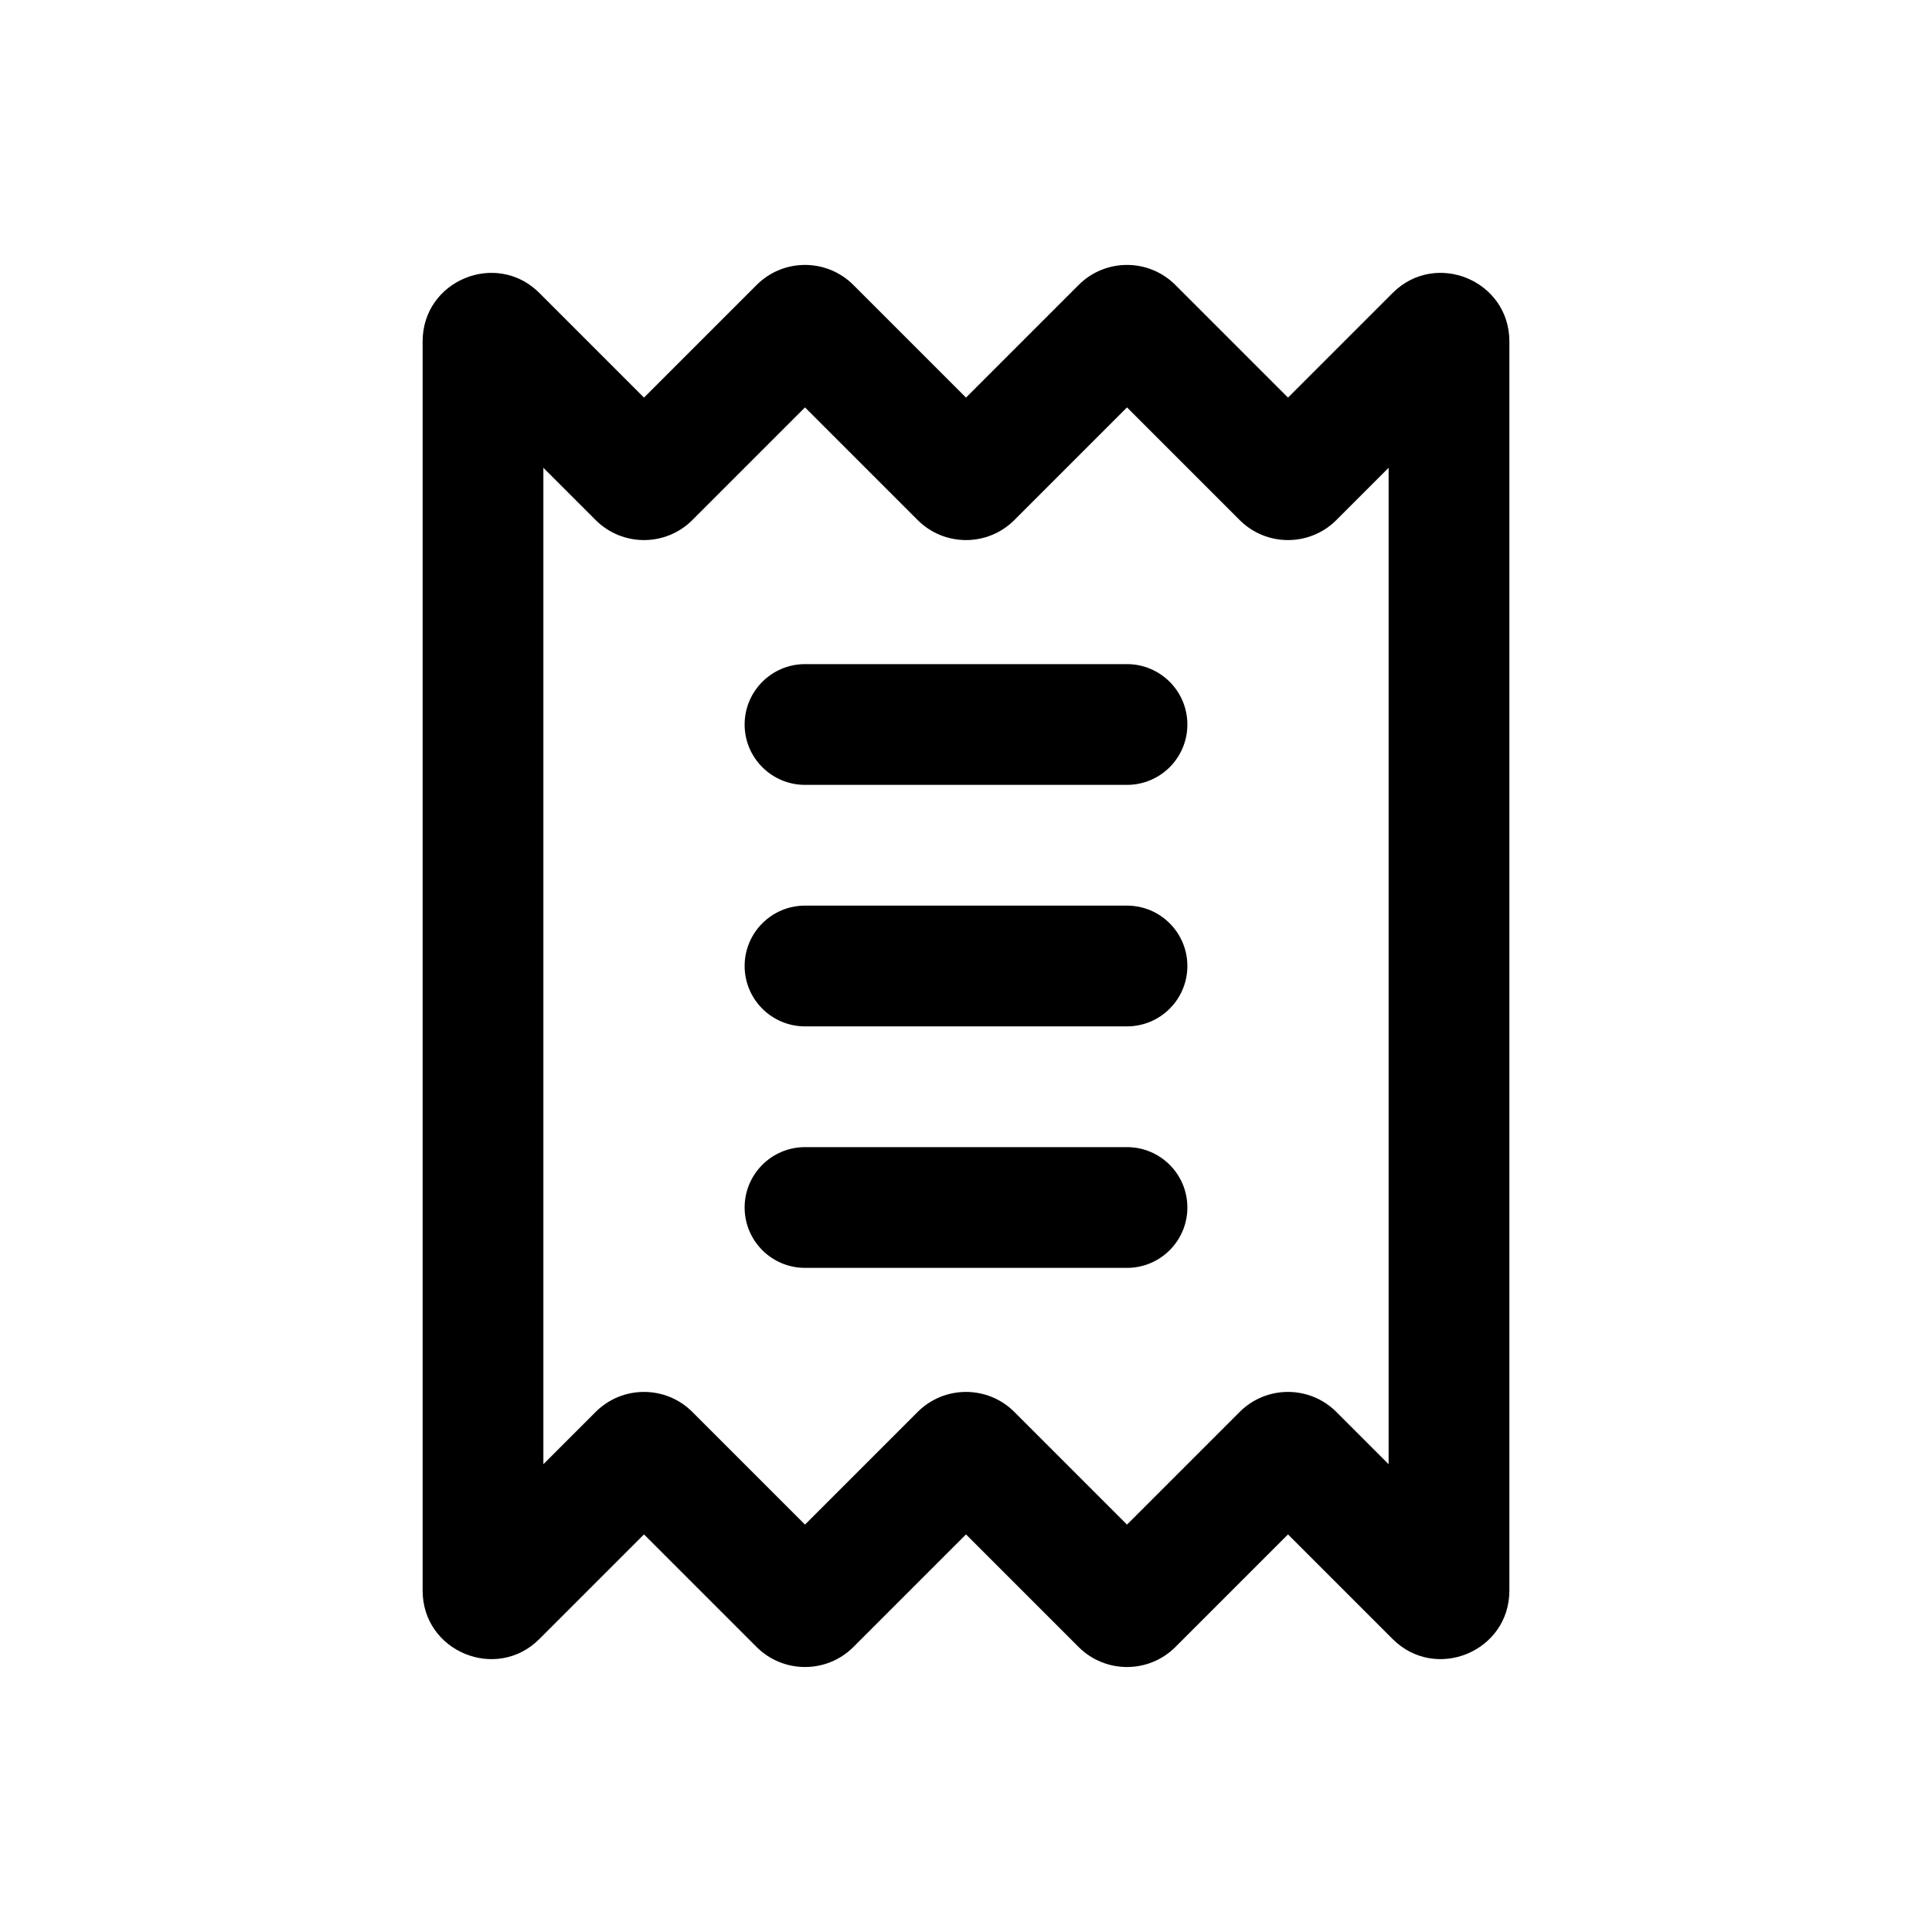 <svg width="24" height="24" viewBox="0 0 24 24" fill="none" xmlns="http://www.w3.org/2000/svg">
<path fill-rule="evenodd" clip-rule="evenodd" d="M8.601 6.46L10 5.061L11.399 6.46C11.731 6.792 12.269 6.792 12.601 6.46L14 5.061L15.399 6.46C15.731 6.792 16.269 6.792 16.601 6.46L17.25 5.811V18.189L16.601 17.54C16.269 17.208 15.731 17.208 15.399 17.54L14 18.939L12.601 17.54C12.269 17.208 11.731 17.208 11.399 17.54L10 18.939L8.601 17.54C8.269 17.208 7.731 17.208 7.399 17.54L6.75 18.189V5.811L7.399 6.46C7.731 6.792 8.269 6.792 8.601 6.46ZM10.601 3.54C10.269 3.208 9.731 3.208 9.399 3.54L8 4.939L6.701 3.64C6.166 3.105 5.25 3.484 5.25 4.241V19.759C5.25 20.516 6.166 20.895 6.701 20.36L8 19.061L9.399 20.46C9.731 20.791 10.269 20.791 10.601 20.46L12 19.061L13.399 20.46C13.731 20.791 14.269 20.791 14.601 20.46L16 19.061L17.299 20.36C17.834 20.895 18.75 20.516 18.75 19.759V4.241C18.75 3.484 17.834 3.105 17.299 3.64L16 4.939L14.601 3.54C14.269 3.208 13.731 3.208 13.399 3.54L12 4.939L10.601 3.54ZM10 8.25C9.586 8.25 9.25 8.586 9.25 9C9.25 9.414 9.586 9.75 10 9.75H14C14.414 9.75 14.75 9.414 14.75 9C14.75 8.586 14.414 8.25 14 8.25H10ZM9.25 12C9.25 11.586 9.586 11.25 10 11.25H14C14.414 11.25 14.75 11.586 14.75 12C14.75 12.414 14.414 12.75 14 12.75H10C9.586 12.75 9.25 12.414 9.25 12ZM10 14.25C9.586 14.25 9.25 14.586 9.25 15C9.25 15.414 9.586 15.75 10 15.75H14C14.414 15.75 14.75 15.414 14.75 15C14.75 14.586 14.414 14.25 14 14.25H10Z" fill="black"/>
</svg>
